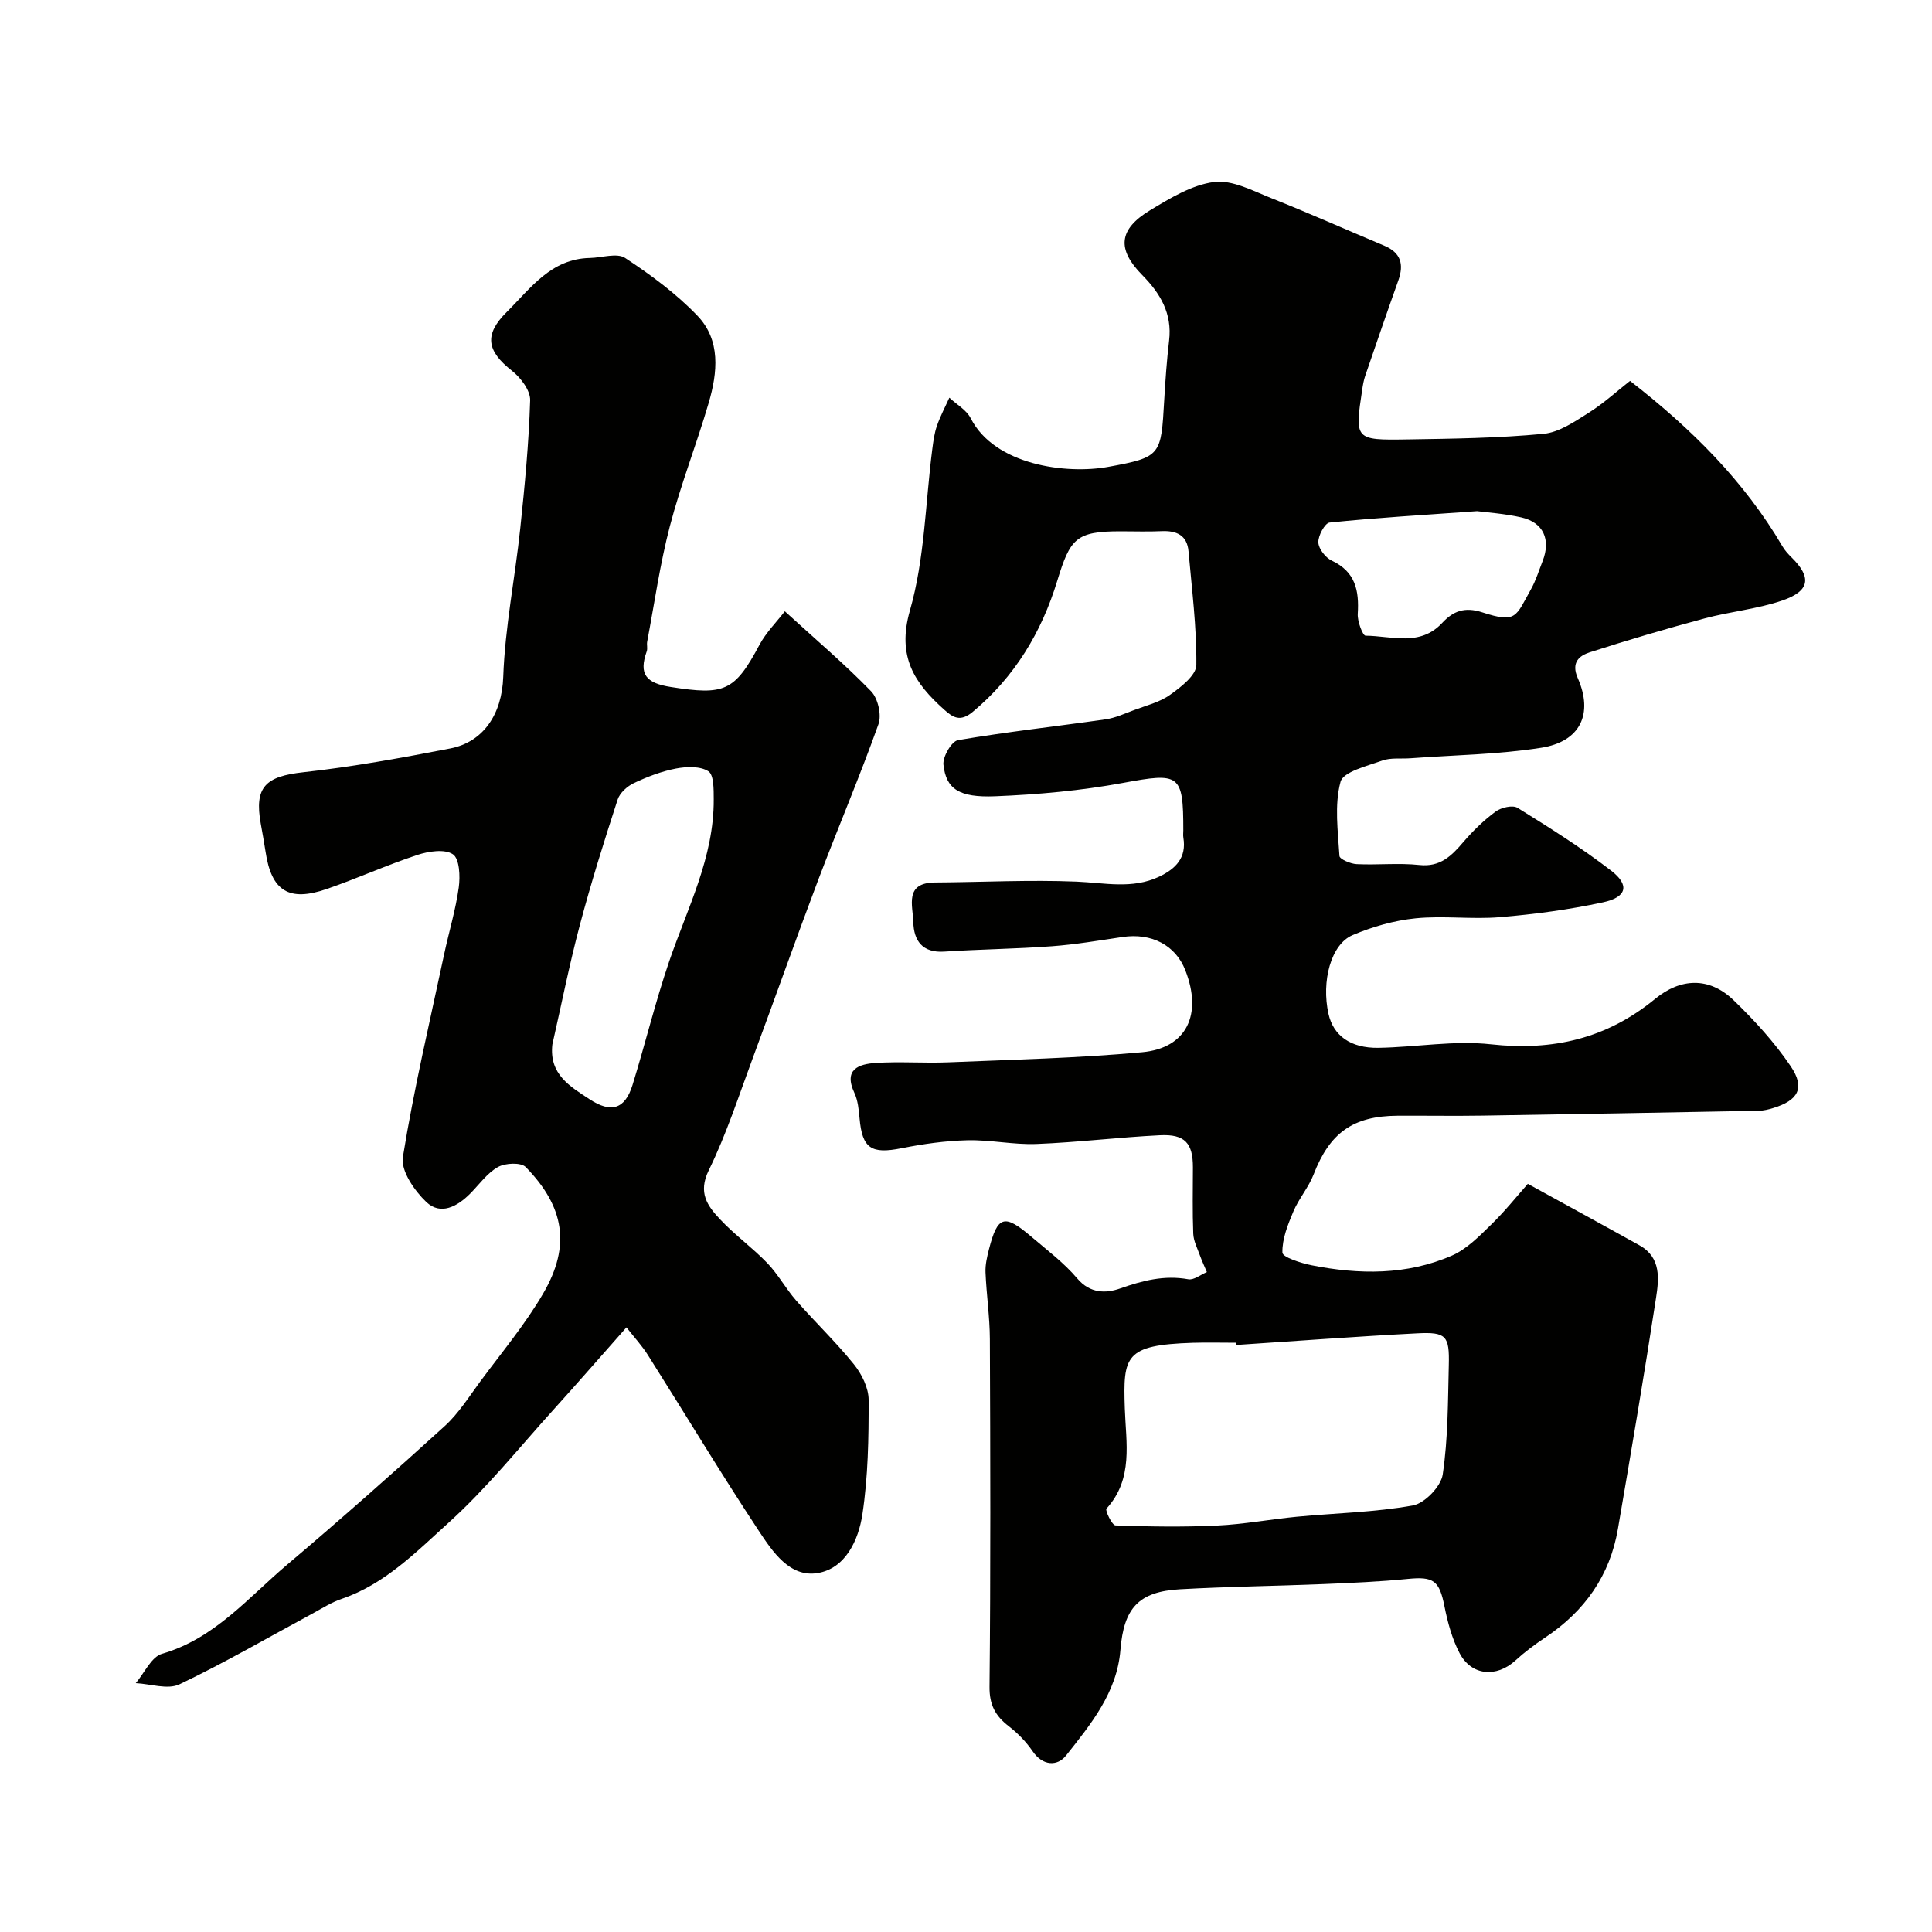 <svg enable-background="new 0 0 400 400" viewBox="0 0 400 400" xmlns="http://www.w3.org/2000/svg"><g fill="#010100"><path d="m337.48 78.86c12.83 9.97 23.66 20.8 31.57 34.27.49.84 1.18 1.59 1.88 2.28 4.18 4.11 3.83 6.95-1.93 8.92-5.19 1.78-10.8 2.28-16.13 3.72-7.97 2.14-15.9 4.48-23.75 7.01-2.18.7-3.87 2.13-2.47 5.31 3.27 7.43.56 13.18-7.58 14.45-8.9 1.4-18 1.5-27.02 2.17-1.98.15-4.11-.16-5.9.49-3.12 1.12-8.05 2.29-8.61 4.4-1.29 4.81-.53 10.21-.22 15.34.04.66 2.3 1.63 3.56 1.69 4.32.21 8.7-.28 12.98.18 4.34.46 6.65-1.88 9.1-4.74 1.99-2.32 4.23-4.51 6.69-6.32 1.14-.84 3.52-1.4 4.53-.78 6.62 4.1 13.23 8.27 19.39 13.01 3.89 2.99 3.26 5.5-1.7 6.56-7 1.51-14.17 2.47-21.31 3.07-5.79.49-11.7-.34-17.47.24-4.44.45-8.94 1.73-13.05 3.48-4.5 1.91-6.49 9.57-4.99 16.3 1 4.49 4.56 7.12 10.34 7.03 7.77-.13 15.64-1.57 23.28-.73 12.83 1.41 23.98-1.17 34-9.4 5.24-4.31 11.18-4.62 16.24.26 4.33 4.18 8.48 8.72 11.84 13.69 3.04 4.5 1.56 7.08-3.7 8.67-.93.28-1.91.52-2.87.54-19.1.36-38.2.71-57.29 1.01-5.85.09-11.71-.01-17.56.02-9.23.05-14.04 3.57-17.36 12.16-1.04 2.68-3.05 4.98-4.18 7.64-1.15 2.73-2.35 5.7-2.28 8.54.02.95 3.84 2.18 6.05 2.62 9.82 1.95 19.68 2.07 29.01-1.99 3.06-1.33 5.65-3.98 8.11-6.38 2.94-2.86 5.52-6.1 7.64-8.49 8.43 4.64 15.8 8.65 23.13 12.74 4.51 2.52 4.02 6.96 3.41 10.9-2.45 15.97-5.16 31.89-7.89 47.81-1.66 9.68-6.9 17.04-15.02 22.46-2.17 1.45-4.28 3.02-6.2 4.78-3.93 3.59-9.11 3.17-11.57-1.54-1.55-2.97-2.46-6.37-3.12-9.68-1.06-5.33-2.24-6.21-7.62-5.67-5.74.57-11.53.82-17.3 1.06-9.93.41-19.87.52-29.8 1.08-8.61.48-11.67 3.88-12.37 12.58-.71 8.8-6.12 15.35-11.25 21.84-1.77 2.24-4.81 2.23-6.94-.9-1.33-1.95-3.08-3.73-4.95-5.18-2.75-2.13-4-4.4-3.96-8.15.24-23.99.17-47.99.07-71.99-.02-4.6-.71-9.2-.9-13.8-.07-1.59.32-3.24.72-4.81 1.79-6.95 3.16-7.36 8.77-2.58 3.26 2.78 6.76 5.4 9.51 8.65 2.67 3.15 5.94 3.09 8.85 2.07 4.67-1.64 9.15-2.81 14.14-1.91 1.15.21 2.56-.96 3.84-1.49-.48-1.15-1.02-2.28-1.44-3.45-.53-1.48-1.32-2.99-1.38-4.5-.18-4.56-.08-9.14-.07-13.71.01-5.02-1.65-6.93-6.82-6.67-8.54.42-17.06 1.48-25.6 1.81-4.74.18-9.53-.89-14.29-.77-4.56.11-9.14.76-13.62 1.65-6.27 1.25-8.14.05-8.69-6.22-.16-1.77-.34-3.67-1.07-5.24-2.29-4.9.92-5.97 4.44-6.2 5.01-.33 10.06.08 15.08-.13 13.36-.56 26.75-.86 40.06-2.09 9.24-.85 12.51-7.83 8.94-16.96-2.03-5.21-7-7.79-13.02-6.89-4.85.72-9.71 1.55-14.6 1.91-7.42.55-14.87.62-22.29 1.11-4.56.3-6.31-2.29-6.41-6.11-.08-3.39-1.92-8.17 4.53-8.2 9.75-.06 19.52-.58 29.25-.18 5.81.24 11.54 1.62 17.13-1.03 3.41-1.62 5.7-3.91 5-8.08-.08-.49-.01-1-.01-1.5 0-11.75-.76-11.99-12.52-9.82-8.69 1.6-17.58 2.4-26.41 2.76-7.54.31-10.19-1.54-10.73-6.54-.18-1.64 1.69-4.85 3.01-5.08 10.14-1.73 20.39-2.85 30.58-4.31 1.99-.29 3.92-1.18 5.83-1.9 2.55-.96 5.34-1.63 7.49-3.17 2.24-1.59 5.42-4.05 5.45-6.16.08-7.85-.93-15.71-1.62-23.55-.29-3.34-2.48-4.32-5.57-4.18-2.83.13-5.66.03-8.5.03-9.22 0-10.42 1.45-13.12 10.29-3.23 10.58-8.8 19.87-17.52 27.12-2.58 2.14-4.11 1.1-5.86-.47-6.16-5.5-9.85-10.98-7.11-20.55 3.07-10.72 3.2-22.28 4.64-33.47.21-1.6.42-3.24.95-4.75.69-2 1.7-3.89 2.57-5.83 1.5 1.4 3.54 2.53 4.42 4.25 4.96 9.74 19.8 11.65 28.48 10.07 11.02-2.01 10.93-2.39 11.59-13.84.24-4.11.53-8.22 1.01-12.3.67-5.62-1.83-9.79-5.57-13.58-5.27-5.34-4.91-9.46 1.64-13.41 4.14-2.5 8.65-5.26 13.25-5.85 3.77-.48 8.03 1.83 11.88 3.36 7.84 3.11 15.55 6.56 23.33 9.82 3.46 1.45 4.12 3.86 2.93 7.2-2.34 6.57-4.6 13.16-6.86 19.76-.31.92-.48 1.9-.62 2.86-1.56 10.34-1.56 10.47 9.26 10.3 9.44-.15 18.9-.27 28.28-1.16 3.28-.31 6.52-2.58 9.48-4.44 3.11-1.98 5.88-4.53 8.43-6.52zm-81.51 199.6c-.01-.15-.02-.3-.03-.46-2.99 0-5.99-.08-8.98.01-14.09.46-14.44 2.71-14.08 13.61.23 7.04 1.83 14.57-3.8 20.73-.32.35 1.16 3.44 1.86 3.47 7 .25 14.03.36 21.03.03 5.54-.26 11.03-1.3 16.56-1.83 8.01-.76 16.11-.91 23.99-2.33 2.45-.44 5.81-3.93 6.18-6.41 1.11-7.45 1.07-15.09 1.26-22.67.15-6.04-.54-6.86-6.5-6.56-12.5.64-24.99 1.59-37.49 2.41zm49.85-172.63c-11.23.8-20.9 1.37-30.54 2.36-.97.1-2.39 2.71-2.33 4.11.05 1.33 1.49 3.17 2.8 3.78 4.9 2.31 5.66 6.21 5.36 11.01-.1 1.54 1.03 4.51 1.61 4.52 5.4.04 11.26 2.33 15.89-2.66 2.22-2.39 4.58-3.38 8.29-2.17 7.12 2.32 6.9.87 10.07-4.78 1.02-1.82 1.64-3.87 2.41-5.83 1.75-4.46.16-8.01-4.41-9.05-3.5-.79-7.11-1.02-9.15-1.29z"/><path d="m162.49 126.56c6.51 5.94 12.45 10.99 17.86 16.56 1.42 1.46 2.21 4.9 1.53 6.81-3.88 10.87-8.41 21.51-12.5 32.31-4.6 12.16-8.92 24.43-13.45 36.61-2.93 7.88-5.51 15.94-9.19 23.45-2.28 4.65-.26 7.37 2.32 10.12 3.03 3.24 6.71 5.88 9.79 9.08 2.25 2.33 3.83 5.29 5.97 7.74 3.92 4.48 8.25 8.61 11.98 13.24 1.62 2.01 3.04 4.88 3.04 7.36.02 7.91-.11 15.9-1.29 23.69-.8 5.3-3.49 11.22-9.29 12.16-5.74.94-9.32-4.45-12.15-8.73-7.9-11.97-15.3-24.28-22.97-36.41-1.21-1.92-2.79-3.62-4.44-5.73-5.25 5.93-10.17 11.59-15.21 17.16-7.09 7.84-13.76 16.18-21.57 23.24-6.69 6.04-13.2 12.75-22.18 15.81-2.12.72-4.07 1.97-6.06 3.05-9.15 4.93-18.15 10.18-27.52 14.64-2.43 1.16-6-.09-9.05-.24 1.79-2.1 3.22-5.44 5.44-6.08 10.87-3.15 17.78-11.58 25.84-18.4 11.06-9.36 21.93-18.97 32.66-28.72 2.87-2.61 5.01-6.04 7.34-9.2 4.46-6.05 9.34-11.86 13.1-18.33 5.75-9.89 4.32-17.95-3.64-26.12-.98-1-4.23-.86-5.75-.01-2.24 1.25-3.87 3.6-5.74 5.49-2.67 2.69-6.13 4.58-9.1 1.75-2.46-2.34-5.31-6.47-4.85-9.3 2.28-14.11 5.58-28.06 8.56-42.06.98-4.59 2.37-9.12 3.01-13.76.32-2.3.16-5.95-1.21-6.87-1.7-1.14-5.05-.63-7.37.14-6.33 2.09-12.43 4.86-18.73 7.04-7.88 2.73-11.48.41-12.69-7.72-.29-1.93-.65-3.85-.99-5.78-1.37-7.63.97-9.81 8.85-10.67 10.19-1.12 20.31-2.97 30.38-4.92 6.81-1.32 10.7-7.03 10.97-14.82.36-10.27 2.44-20.47 3.52-30.72.93-8.83 1.78-17.68 2.05-26.54.06-2.03-1.95-4.69-3.76-6.11-5.28-4.15-5.79-7.51-1.08-12.18 4.96-4.92 9.15-11.03 17.22-11.18 2.47-.05 5.59-1.11 7.29 0 5.31 3.5 10.55 7.36 14.94 11.93 4.9 5.09 4.19 11.8 2.36 18.06-2.5 8.56-5.79 16.91-8.04 25.53-2.05 7.85-3.19 15.94-4.7 23.93-.12.65.12 1.39-.09 1.99-1.7 4.76-.14 6.58 4.96 7.38 11.1 1.75 13.22.96 18.38-8.73 1.38-2.57 3.52-4.69 5.25-6.94zm-48.13 89.69c-.7 6.19 3.66 8.68 7.69 11.33 4.47 2.94 7.34 2.08 8.9-2.93 2.63-8.5 4.72-17.18 7.59-25.59 3.77-11.03 9.3-21.54 9.23-33.59-.01-2.01.04-5.05-1.11-5.79-1.69-1.08-4.52-.98-6.72-.56-2.98.57-5.92 1.7-8.68 3-1.38.65-2.93 2.03-3.38 3.41-2.8 8.62-5.52 17.27-7.84 26.03-2.17 8.16-3.81 16.46-5.68 24.69z"/></g></svg>